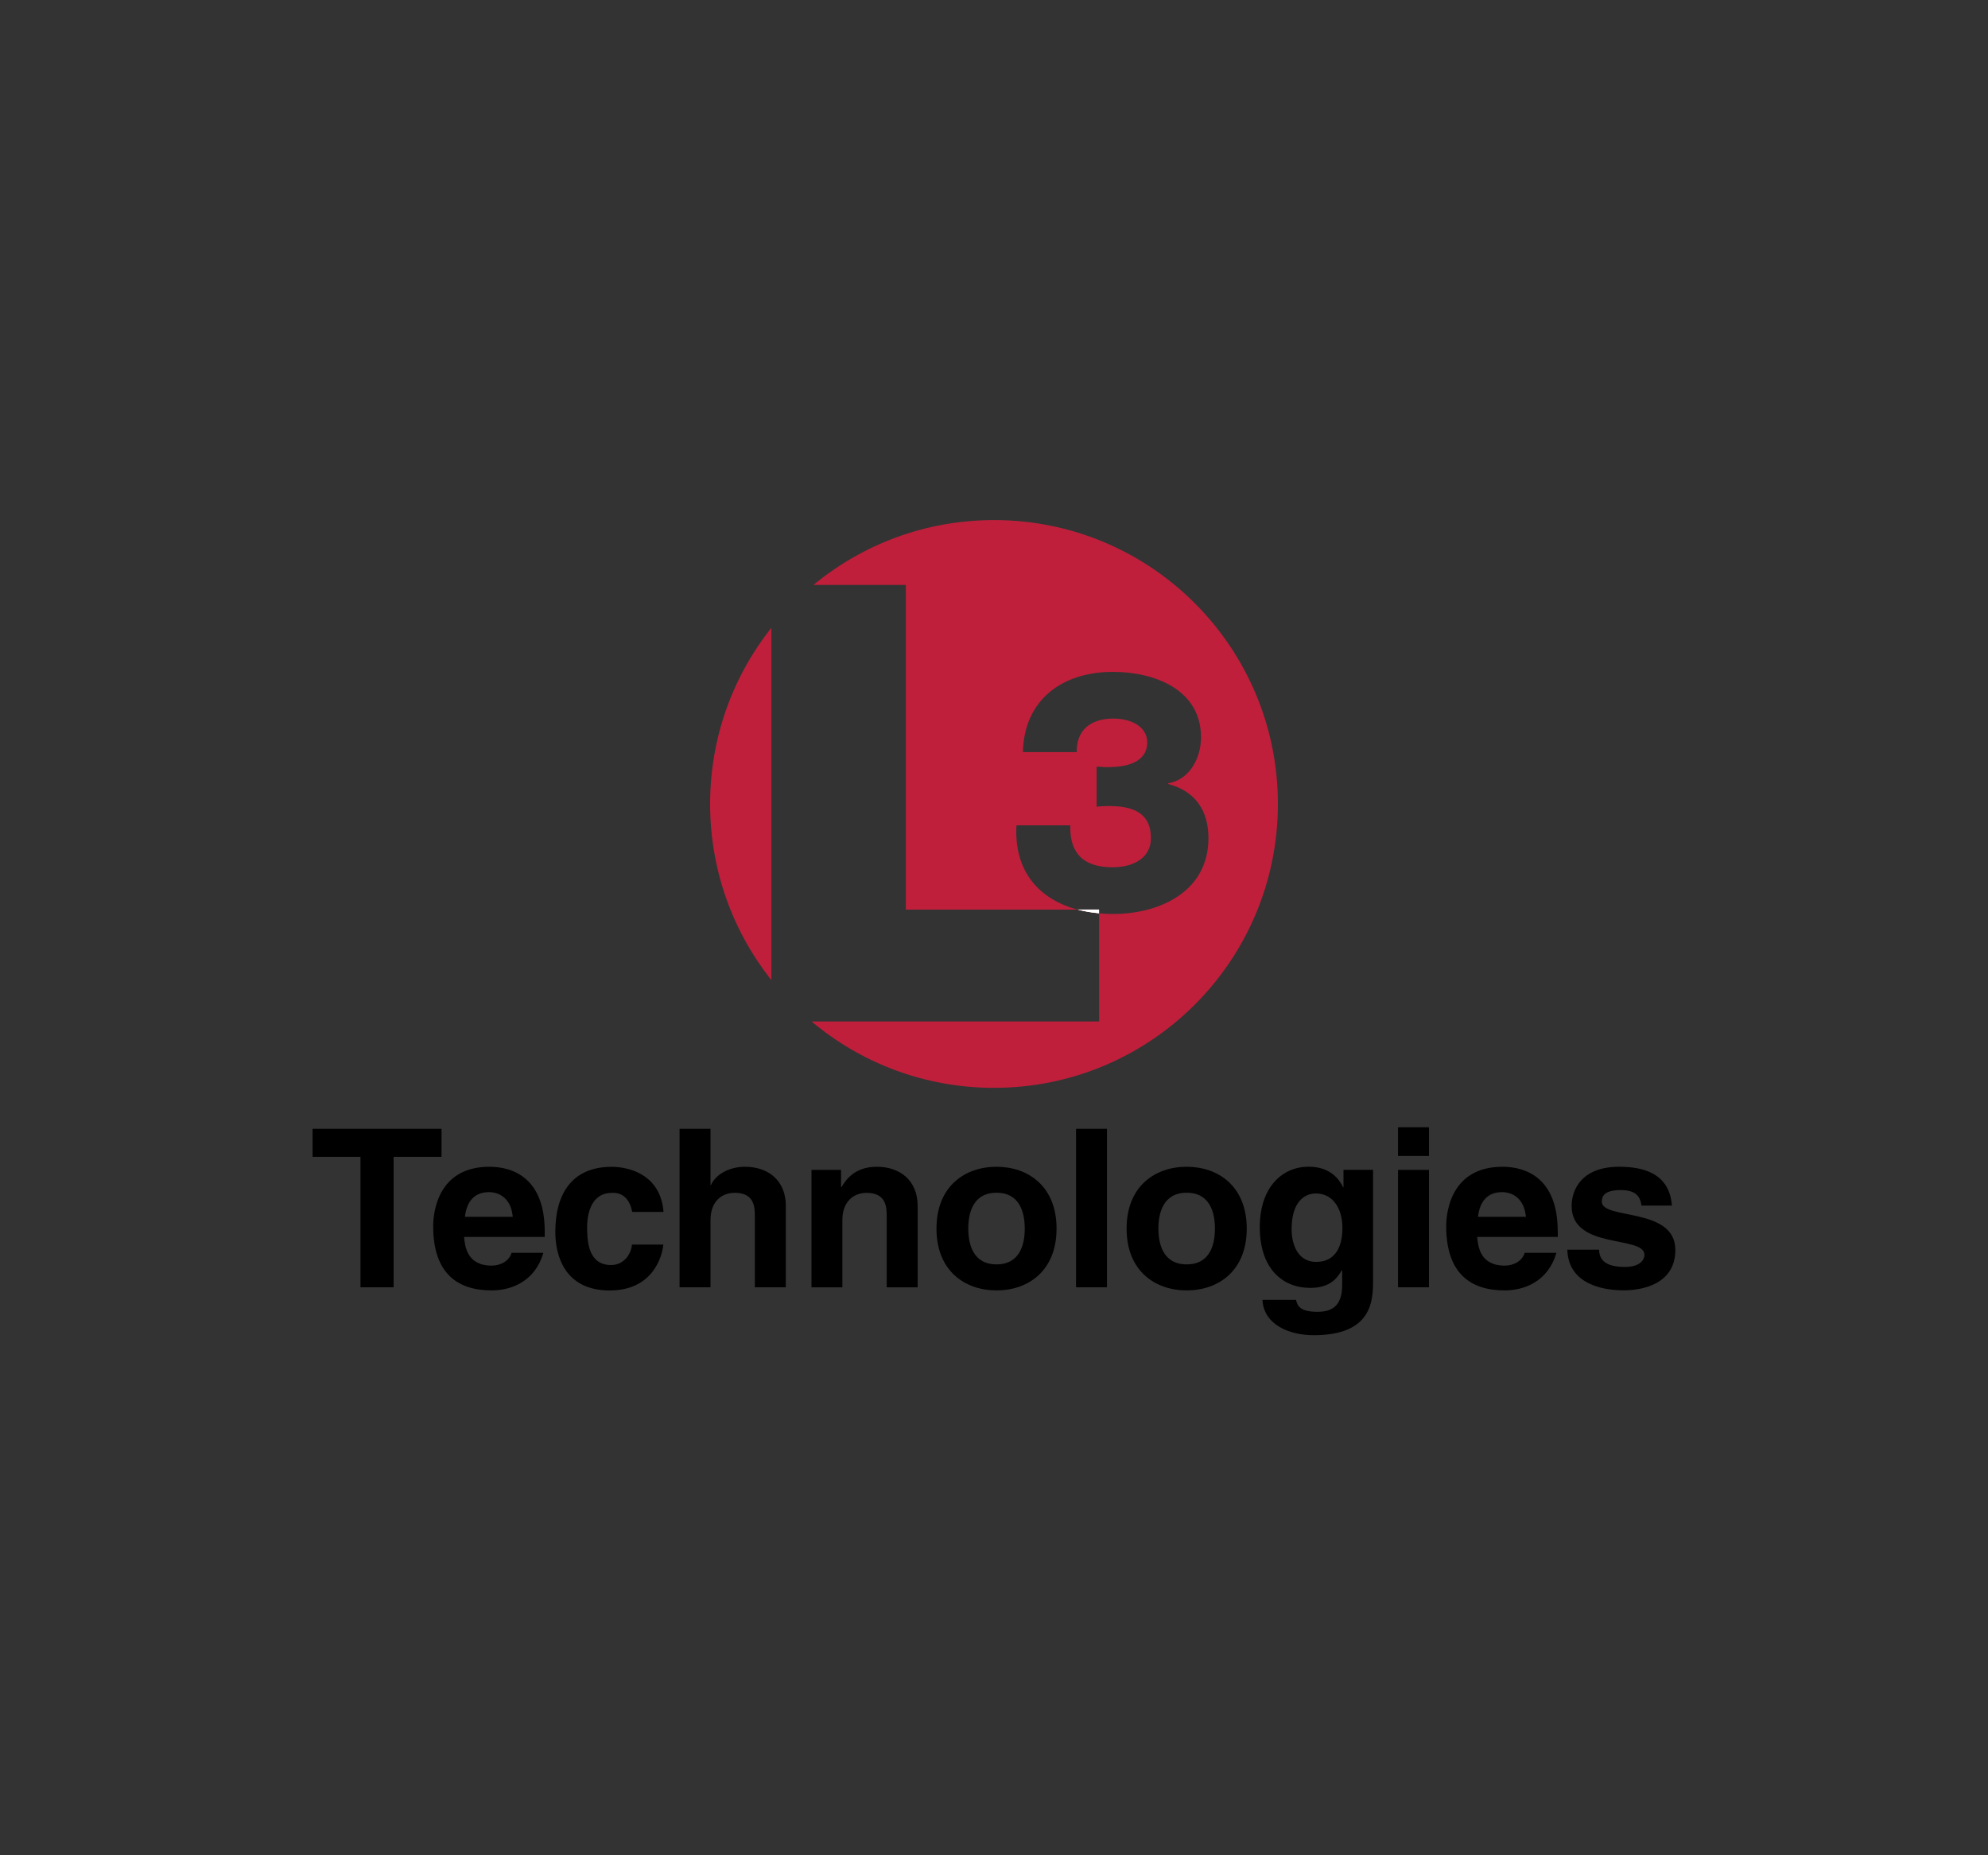 <?xml version="1.0" encoding="utf-8"?>
<!-- Generator: Adobe Illustrator 24.0.2, SVG Export Plug-In . SVG Version: 6.00 Build 0)  -->
<svg version="1.0" id="Layer_1" xmlns="http://www.w3.org/2000/svg" xmlns:xlink="http://www.w3.org/1999/xlink" x="0px" y="0px"
	 viewBox="0 0 300 280" enable-background="new 0 0 300 280" xml:space="preserve">
<rect x="0" y="0" width="300" height="280" fill="#333333" stroke="none"/>
<g>
	<path fill-rule="evenodd" clip-rule="evenodd" fill="#BF1F3B" d="M107.16,121.33c0-10.05,3.46-19.28,9.24-26.58v53.17
		C110.62,140.61,107.16,131.38,107.16,121.33z"/>
	<path fill-rule="evenodd" clip-rule="evenodd" fill="#BF1F3B" d="M165.85,137.27v0.56c-1.12-0.1-2.21-0.28-3.24-0.56H165.85z"/>
	<path fill-rule="evenodd" clip-rule="evenodd" fill="#BF1F3B" d="M192.84,121.33c0,23.67-19.18,42.85-42.84,42.85
		c-10.48,0-20.09-3.77-27.53-10.02h43.39v-16.32c0.69,0.07,1.39,0.1,2.09,0.1c7.05,0,14.41-3.37,14.41-11.44
		c0-4.19-1.99-7.1-6.08-8.18v-0.1c3.28-0.57,4.96-3.84,4.96-6.95c0-7.26-7.11-9.87-13.29-9.87c-7.61,0-13.39,4.15-13.59,12.11h8.12
		c-0.05-3.21,1.99-5.06,5.52-5.06c2.81,0,5.12,1.29,5.12,3.59c0,3.06-3.22,3.73-5.78,3.73c-0.77,0.05-1.54-0.1-1.86-0.05v6.03
		c0.32-0.05,1.09-0.1,1.86-0.1c3.47,0,6.34,0.92,6.34,4.85c0,3.11-2.82,4.39-5.78,4.39c-4.4,0-6.49-2.09-6.39-6.33h-8.12
		c-0.4,7.08,3.56,11.22,9.23,12.72H136.7v-49h-13.95c7.41-6.11,16.89-9.79,27.25-9.79C173.66,78.48,192.84,97.67,192.84,121.33z"/>
	<path fill-rule="evenodd" clip-rule="evenodd" fill="#FFFFFF" d="M165.85,137.27v0.56c-1.12-0.1-2.21-0.28-3.24-0.56H165.85z"/>
	<path fill-rule="evenodd" clip-rule="evenodd" fill="#FFFFFF" d="M165.85,137.27v0.56c-1.12-0.1-2.21-0.28-3.24-0.56H165.85z"/>
	<polygon points="59.4,174.59 66.63,174.59 66.63,170.36 47.17,170.36 47.17,174.59 54.4,174.59 54.4,194.28 59.4,194.28 	"/>
	<path d="M82.2,185.85c0-8.09-4.83-9.76-8.34-9.76c-7.76,0-8.49,6.83-8.49,8.96c0,7.3,3.83,9.7,8.83,9.7c3.03,0,6.56-1.4,7.8-5.67
		H77.2c-0.37,1.27-1.7,1.93-3.01,1.93c-3.77,0-4.03-2.99-4.16-4.33H82.2V185.85z M70.16,183.65c0.26-2.33,1.43-3.73,3.63-3.73
		c1.5,0,3.33,0.87,3.59,3.73H70.16z"/>
	<path d="M95.36,187.82c0,0.83-0.8,3.1-3.16,3.1c-3.53,0-3.6-3.83-3.6-5.76c0-2.2,0.77-5.13,3.7-5.13c2.17-0.13,2.9,1.7,3.1,2.87
		h4.73c-0.44-5.53-5.03-6.8-7.83-6.8c-6,0-8.5,4.1-8.5,9.83c0,3.73,1.53,8.83,8.2,8.83c6.5,0,7.93-5.1,8.1-6.93H95.36z"/>
	<path d="M118.59,182.02c0-3.9-2.7-5.93-6.17-5.93c-2.53,0-4.53,1.3-5.13,2.77h-0.07v-8.5h-4.67v23.92h4.67v-10.16
		c0-2.7,1.6-4.1,3.66-4.1c2.97,0,3.03,2.2,3.03,3.5v10.76h4.67V182.02z"/>
	<path d="M138.48,182.02c0-3.9-2.7-5.93-6.16-5.93c-3.37,0-4.7,2-5.33,3.07h-0.07v-2.6h-4.46v17.73h4.66v-10.16
		c0-2.7,1.6-4.1,3.66-4.1c2.97,0,3.03,2.2,3.03,3.5v10.76h4.67V182.02z"/>
	<path d="M150.38,176.09c-4.76,0-9.06,2.93-9.06,9.33c0,6.4,4.3,9.33,9.06,9.33c4.76,0,9.06-2.93,9.06-9.33
		C159.44,179.03,155.14,176.09,150.38,176.09z M150.38,190.82c-3.6,0-4.26-3.13-4.26-5.41c0-2.26,0.66-5.4,4.26-5.4
		c3.59,0,4.26,3.13,4.26,5.4C154.65,187.69,153.98,190.82,150.38,190.82z"/>
	<rect x="162.38" y="170.36" width="4.67" height="23.92"/>
	<path d="M179.08,176.09c-4.77,0-9.07,2.93-9.07,9.33c0,6.4,4.3,9.33,9.07,9.33c4.76,0,9.06-2.93,9.06-9.33
		C188.14,179.03,183.84,176.09,179.08,176.09z M179.08,190.82c-3.6,0-4.27-3.13-4.27-5.41c0-2.26,0.67-5.4,4.27-5.4
		c3.59,0,4.26,3.13,4.26,5.4C183.35,187.69,182.68,190.82,179.08,190.82z"/>
	<path d="M202.74,176.55v2.63h-0.06c-0.57-1.17-1.9-3.1-5.21-3.1c-3.89,0-7.36,3-7.36,9.13c0,6.2,3.37,9.16,7.63,9.16
		c2.8,0,3.97-1.29,4.74-2.66l0.06,0.06v2.14c0,2.86-1.2,4.07-3.7,4.07c-2.7,0-3.06-0.91-3.26-1.8h-5.07
		c0.2,3.77,4.07,5.33,7.73,5.33c8.73,0,8.96-5.1,8.96-8.17v-16.79H202.74z M198.61,190.45c-2.77,0-3.7-2.66-3.7-4.93
		c0-4.13,1.94-5.4,3.67-5.4c2.6,0,4,2.34,4,5.2C202.58,187.75,201.77,190.45,198.61,190.45z"/>
	<path d="M210.97,176.56v17.72h4.67v-17.72H210.97z M210.97,170.13v4.33h4.67v-4.33H210.97z"/>
	<path d="M235.07,185.85c0-8.09-4.83-9.76-8.33-9.76c-7.77,0-8.5,6.83-8.5,8.96c0,7.3,3.83,9.7,8.83,9.7c3.03,0,6.56-1.4,7.8-5.67
		h-4.79c-0.37,1.27-1.7,1.93-3.01,1.93c-3.77,0-4.03-2.99-4.16-4.33h12.17V185.85z M223.04,183.65c0.26-2.33,1.43-3.73,3.63-3.73
		c1.5,0,3.33,0.87,3.6,3.73H223.04z"/>
	<path d="M252.3,181.96c-0.37-5-4.5-5.87-7.97-5.87c-5.53,0-7.16,3.33-7.16,5.93c0,6.63,10.99,4.39,10.99,7.36
		c0,0.67-0.57,1.83-2.97,1.83c-2.93,0-3.87-1.1-3.87-2.6h-4.8c0.13,4.73,4.5,6.13,8.53,6.13c2.77,0,7.77-0.93,7.77-6.1
		c0-6.52-11.1-4.49-11.1-7.29c0-0.77,0.33-1.74,2.87-1.74c2.53,0,2.93,1.2,3.13,2.34H252.3z"/>
</g>
</svg>
